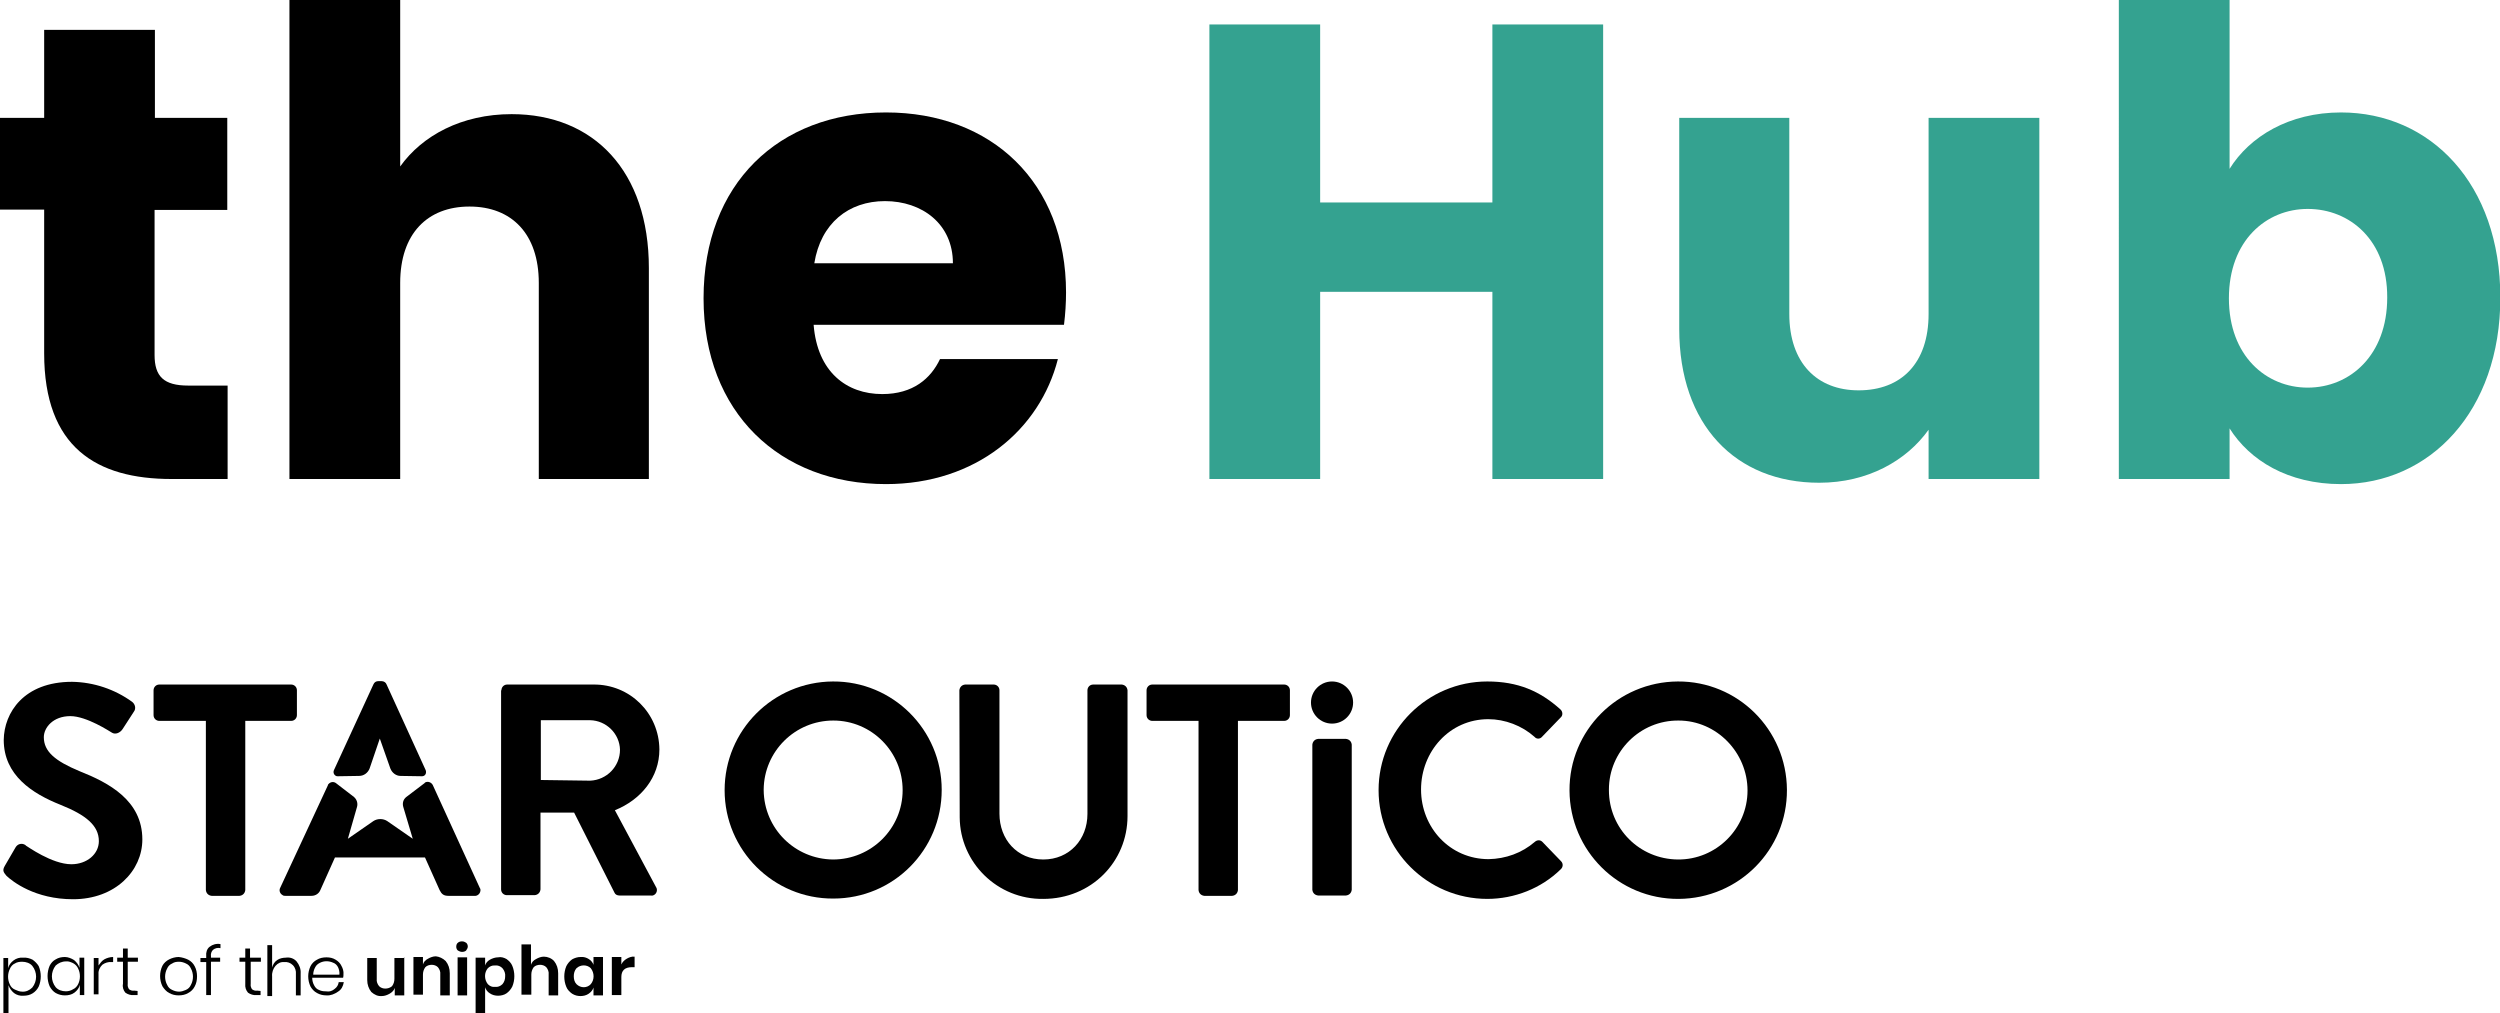 <?xml version="1.0" encoding="utf-8"?>
<!-- Generator: Adobe Illustrator 27.0.0, SVG Export Plug-In . SVG Version: 6.00 Build 0)  -->
<svg version="1.1" id="Layer_1" xmlns="http://www.w3.org/2000/svg" xmlns:xlink="http://www.w3.org/1999/xlink" x="0px" y="0px"
	 width="735.9px" height="298.2px" viewBox="0 0 735.9 298.2" style="enable-background:new 0 0 735.9 298.2;" xml:space="preserve"
	>
<style type="text/css">
	.st0{fill:#34A290;}
</style>
<g>
	<g>
		<path d="M13-260.9H0v-27.1h13v-25.9h32.6v25.9h21.3v27.1H45.5v42.7c0,6.3,2.7,9,9.9,9h11.6v27.6H50.5c-22.1,0-37.5-9.3-37.5-37
			V-260.9z"/>
		<path d="M85.2-322.6h32.6v49c6.5-9.1,18.1-15.4,32.8-15.4c24.2,0,40.4,16.8,40.4,45.3v62.1h-32.4v-57.7c0-14.5-8-22.5-20.4-22.5
			s-20.4,8-20.4,22.5v57.7H85.2V-322.6z"/>
		<path d="M260.8-180.1c-31.2,0-53.7-21-53.7-54.7c0-33.7,22.1-54.7,53.7-54.7c31.1,0,53,20.6,53,53c0,3-0.2,6.3-0.6,9.5h-73.7
			c1.1,13.9,9.7,20.4,20.2,20.4c9.1,0,14.3-4.6,17-10.3h34.7C306.1-196.1,287.3-180.1,260.8-180.1z M239.7-245.1h40.8
			c0-11.6-9.1-18.3-20-18.3C249.8-263.4,241.6-256.9,239.7-245.1z"/>
		<path class="st0" d="M439.3-236.7h-50.7v55.1h-32.6v-133.7h32.6v52.4h50.7v-52.4h32.6v133.7h-32.6V-236.7z"/>
		<path class="st0" d="M600.3-181.6h-32.6v-14.5c-6.5,9.1-17.9,15.6-32.2,15.6c-24.6,0-41.2-17-41.2-45.3v-62.1h32.4v57.7
			c0,14.5,8.2,22.5,20.4,22.5c12.6,0,20.6-8,20.6-22.5v-57.7h32.6V-181.6z"/>
		<path class="st0" d="M689.1-289.5c26.3,0,46.9,21,46.9,54.5c0,33.5-20.8,54.9-46.9,54.9c-15.6,0-26.9-7-32.8-16.4v14.9h-32.6v-141
			h32.6v49.7C662.2-282.4,673.8-289.5,689.1-289.5z M679.3-261.1c-12.2,0-23.2,9.3-23.2,26.3c0,17,11,26.3,23.2,26.3
			c12.4,0,23.4-9.5,23.4-26.5C702.8-251.9,691.7-261.1,679.3-261.1z"/>
	</g>
</g>
<g>
	<g>
		<path d="M1.8-67.4l3.2-5.5c0.6-1,1.8-1.3,2.8-0.7c0.1,0.1,0.2,0.1,0.2,0.2c0.4,0.2,7.7,5.5,13.4,5.5c4.6,0,8.1-3,8.1-6.8
			c0-4.6-3.8-7.7-11.3-10.7c-8.3-3.3-16.7-8.7-16.7-19.1c0.1-8,5.9-17.1,20.1-17.1c6.4,0.1,12.6,2.2,17.7,5.9c0.9,0.7,1.2,2,0.5,2.9
			l-3.3,5.1c-0.7,1.1-2.1,1.7-3.1,1.1c-0.7-0.4-7.5-4.9-12.3-4.9c-5.1,0-7.8,3.4-7.8,6.2c0,4.2,3.3,7,10.5,10
			c8.6,3.4,18.5,8.6,18.5,20.1c0,9.2-7.9,17.6-20.4,17.6c-11.2,0-17.8-5.2-19.6-6.9C1.4-65.6,0.9-66,1.8-67.4z"/>
		<path d="M60.9-110.2H47.3c-0.9,0-1.7-0.7-1.7-1.7v-7.3c0-0.9,0.7-1.7,1.7-1.7h38.8c0.9,0,1.7,0.7,1.7,1.7v7.3
			c0,0.9-0.7,1.7-1.7,1.7H72.6v49.9c-0.1,0.9-0.7,1.6-1.7,1.7h-8.2c-0.9-0.1-1.6-0.7-1.7-1.7L60.9-110.2z"/>
		<path d="M148-119.2c0-0.9,0.7-1.7,1.7-1.7H175c10.7-0.1,19.3,8.4,19.4,19.1l0,0c0,8.2-5.4,14.8-13.1,17.9l12.2,22.6
			c0.5,0.7,0.3,1.8-0.5,2.3c-0.3,0.2-0.7,0.3-1,0.2h-9.3c-0.6,0-1.2-0.3-1.4-0.8l-11.8-23.6h-9.9v22.6c-0.1,0.9-0.7,1.6-1.7,1.7
			h-8.2c-0.9,0-1.7-0.7-1.7-1.7V-119.2z M174-92.5c4.9-0.2,8.8-4.2,8.8-9.1c-0.1-4.7-4-8.6-8.8-8.7h-14.5v17.6L174-92.5L174-92.5z"
			/>
		<path d="M141.6-61l-13.8-30.2c-0.4-0.8-1.4-1.2-2.2-0.8c-0.1,0.1-0.2,0.1-0.2,0.2l-5.4,4.1c-0.9,0.7-1.2,1.8-0.9,2.9l2.8,9.4
			l-7.5-5.2c-1.2-0.8-2.9-0.8-4.1,0l-7.5,5.2l2.7-9.4c0.3-1.1-0.1-2.2-0.9-2.9l-5.2-4c-0.7-0.6-1.7-0.5-2.3,0.2
			c-0.1,0.1-0.2,0.2-0.2,0.4L82.7-61c-0.4,0.7-0.2,1.7,0.7,2.2c0.2,0.2,0.6,0.2,0.8,0.2H92c1.2,0,2.2-0.7,2.6-1.7l4.3-9.6h26.5
			l4.3,9.6c0.6,1.2,1.2,1.7,2.6,1.7h7.7c0.8,0.1,1.6-0.6,1.7-1.4C141.8-60.4,141.7-60.7,141.6-61z"/>
		<path d="M112.1-104.9l3.1,8.8c0.5,1.3,1.7,2.2,3,2.2l6.3,0.1c0.7,0,1.2-0.5,1.2-1.2c0-0.2,0-0.4-0.1-0.6l-11.5-25.2
			c-0.2-0.6-0.8-1-1.5-1h-0.9c-0.7,0-1.2,0.3-1.5,1L98.6-95.5c-0.3,0.7,0,1.4,0.6,1.7c0.2,0.1,0.3,0.1,0.6,0.1l6.2-0.1
			c1.4,0,2.6-0.9,3.1-2.2L112.1-104.9z"/>
		<path d="M245.6-121.7c17.6-0.1,32,14.2,32,31.9s-14.2,32-31.9,32c-17.6,0.1-32-14.2-32-31.9C213.6-107.3,227.9-121.7,245.6-121.7
			C245.5-121.7,245.5-121.7,245.6-121.7z M245.6-69.3c11.3,0,20.5-9.1,20.5-20.4s-9.1-20.5-20.4-20.5s-20.4,9.1-20.5,20.3
			c0,0.1,0,0.1,0,0.2C225.3-78.5,234.4-69.4,245.6-69.3L245.6-69.3z"/>
		<path d="M282.8-119.2c0.1-0.9,0.7-1.6,1.7-1.7h8.4c0.9,0,1.7,0.7,1.7,1.7v36.3c0,7.6,5.2,13.5,12.9,13.5c7.7,0,13-5.9,13-13.4
			v-36.4c0-0.9,0.7-1.7,1.7-1.7h8.4c0.9,0.1,1.6,0.7,1.7,1.7v37c0,13.5-10.7,24.4-24.8,24.4c-13.4,0.2-24.5-10.6-24.6-24
			c0-0.2,0-0.2,0-0.4L282.8-119.2z"/>
		<path d="M353.1-110.2h-13.6c-0.9,0-1.7-0.7-1.7-1.7v-7.3c0-0.9,0.7-1.7,1.7-1.7h38.8c0.9,0,1.7,0.7,1.7,1.7v7.3
			c0,0.9-0.7,1.7-1.7,1.7h-13.6v49.9c-0.1,0.9-0.7,1.6-1.7,1.7h-8.2c-0.9-0.1-1.6-0.7-1.7-1.7L353.1-110.2z"/>
		<path d="M386.7-103.1c0.1-0.9,0.7-1.6,1.7-1.7h8.2c0.9,0.1,1.6,0.7,1.7,1.7v42.7c-0.1,0.9-0.7,1.6-1.7,1.7h-8.2
			c-0.9-0.1-1.6-0.7-1.7-1.7V-103.1z"/>
		<path d="M438.2-121.7c9,0,15.5,2.8,21.5,8.2c0.7,0.6,0.8,1.7,0.2,2.3c-0.1,0.1-0.1,0.1-0.2,0.2l-5.4,5.6c-0.5,0.6-1.4,0.7-2,0.2
			c-0.1-0.1-0.2-0.2-0.2-0.2c-3.7-3.3-8.7-5.2-13.6-5.2c-11.4,0-19.8,9.5-19.8,20.7s8.5,20.5,19.9,20.5c5-0.1,9.8-1.8,13.6-5.1
			c0.7-0.6,1.6-0.6,2.2,0l5.5,5.7c0.7,0.7,0.6,1.7,0,2.3c0,0,0,0-0.1,0.1c-5.7,5.6-13.6,8.7-21.6,8.7c-17.6,0-32-14.3-32-32
			S420.5-121.7,438.2-121.7L438.2-121.7z"/>
		<path d="M494.3-121.7c17.6-0.1,32,14.1,32.1,31.9c0.1,17.6-14.1,32-31.9,32.1c-17.6,0.1-32-14.1-32.1-31.9l0,0
			C462.3-107.3,476.5-121.7,494.3-121.7C494.2-121.7,494.2-121.7,494.3-121.7z M494.3-69.3c11.3,0.1,20.5-9.1,20.5-20.3
			s-9.1-20.6-20.3-20.6c-11.3-0.1-20.5,9.1-20.5,20.3c0,0.1,0,0.1,0,0.2C474-78.5,483-69.4,494.3-69.3L494.3-69.3z"/>
		<circle cx="392.5" cy="-115.5" r="6.2"/>
	</g>
	<g>
		<path d="M9.9-39.9c0.7,0.5,1.4,1.2,1.8,1.9c0.8,1.9,0.8,4.1,0,6c-0.4,0.8-1,1.5-1.8,2c-0.8,0.5-1.7,0.7-2.7,0.7
			c-1,0.1-2-0.2-2.8-0.8c-0.7-0.6-1.3-1.4-1.6-2.3v8.2H1.3v-16.1h1.4v3c0.2-0.9,0.8-1.7,1.6-2.3c0.8-0.6,1.8-0.9,2.8-0.8
			C8.2-40.5,9.1-40.3,9.9-39.9z M4.7-38.7c-0.7,0.3-1.2,0.9-1.5,1.6c-0.7,1.4-0.7,3.2,0,4.6c0.3,0.7,0.8,1.2,1.5,1.5
			s1.3,0.6,2.1,0.6c1.1,0.1,2.2-0.4,3-1.2c1.5-1.9,1.5-4.5,0-6.4c-0.7-0.8-1.8-1.2-3-1.2C6.1-39.3,5.3-39.1,4.7-38.7L4.7-38.7z"/>
		<path d="M22.1-39.7c0.7,0.6,1.3,1.3,1.6,2.3v-3h1.4v11h-1.3v-3c-0.2,0.9-0.8,1.7-1.6,2.3c-0.8,0.6-1.8,0.8-2.8,0.8
			c-0.9,0-1.8-0.2-2.7-0.7c-0.7-0.4-1.4-1.2-1.8-2c-0.8-1.9-0.8-4.1,0-6c0.4-0.8,1-1.5,1.8-1.9c0.8-0.5,1.7-0.7,2.7-0.7
			C20.3-40.6,21.3-40.3,22.1-39.7z M16.7-38.1c-1.5,1.9-1.5,4.5,0,6.4c0.7,0.8,1.8,1.2,3,1.2c0.7,0,1.5-0.2,2.1-0.6
			c0.7-0.3,1.2-0.9,1.5-1.5c0.7-1.4,0.7-3.2,0-4.6c-0.3-0.7-0.8-1.2-1.5-1.6c-0.7-0.3-1.3-0.6-2.1-0.5
			C18.6-39.4,17.5-38.9,16.7-38.1L16.7-38.1z"/>
		<path d="M31-39.9c0.7-0.4,1.7-0.7,2.6-0.7v1.5h-0.5c-0.9-0.1-1.9,0.2-2.7,0.8c-0.7,0.7-1.2,1.7-1.1,2.7v6H28v-10.8h1.4v2.2
			C29.8-38.9,30.3-39.5,31-39.9z"/>
		<path d="M40.9-30.6v1.2h-1.2c-0.8,0.1-1.7-0.2-2.4-0.7c-0.6-0.7-0.9-1.7-0.7-2.6v-6.5h-1.7v-1.2h1.7v-2.7h1.4v2.7h3v1.2h-3v6.5
			c-0.1,0.6,0.1,1.2,0.4,1.6c0.4,0.3,0.9,0.5,1.5,0.4L40.9-30.6L40.9-30.6z"/>
		<path d="M55.8-39.9c0.8,0.4,1.5,1.1,1.9,1.9c0.5,0.9,0.7,2,0.7,3c0,1.1-0.2,2.1-0.7,3c-0.4,0.8-1.1,1.5-1.9,1.9
			c-0.8,0.5-1.8,0.7-2.8,0.7c-1,0-1.9-0.2-2.8-0.7c-0.8-0.4-1.5-1.2-2-2c-0.9-1.9-0.9-4.1,0-6c0.4-0.8,1.2-1.5,2-1.9
			c0.8-0.4,1.8-0.7,2.8-0.7C53.9-40.5,54.9-40.3,55.8-39.9z M51-38.8c-0.7,0.3-1.2,0.8-1.5,1.5c-0.4,0.7-0.6,1.6-0.6,2.4
			s0.2,1.7,0.6,2.4c0.3,0.7,0.8,1.2,1.5,1.5c0.6,0.3,1.3,0.5,2,0.5c0.7,0,1.3-0.2,2-0.5c0.7-0.3,1.2-0.8,1.5-1.5
			c0.4-0.7,0.6-1.6,0.6-2.4s-0.2-1.7-0.6-2.4c-0.3-0.7-0.8-1.2-1.5-1.5c-0.6-0.3-1.3-0.5-2-0.5C52.3-39.3,51.6-39.1,51-38.8L51-38.8
			z"/>
		<path d="M63-42.8c-0.5,0.5-0.7,1.2-0.6,1.9v0.4h2.7v1.2h-2.7v9.8H61v-9.7h-1.7v-1.2H61v-0.6c-0.1-1,0.2-2.1,1-2.7
			c0.9-0.7,2-1,3.2-0.8v1.2C64.4-43.4,63.7-43.2,63-42.8z"/>
		<path d="M77.1-30.6v1.2h-1.3c-0.8,0.1-1.7-0.2-2.4-0.7c-0.6-0.7-0.9-1.6-0.8-2.6v-6.5h-1.7v-1.2h1.7v-2.7h1.4v2.7h3.2v1.2h-3v6.5
			c-0.1,0.6,0.1,1.2,0.4,1.6c0.4,0.3,0.9,0.5,1.5,0.4L77.1-30.6L77.1-30.6z"/>
		<path d="M87.6-39.4c0.8,1,1.3,2.2,1.2,3.6v6.4h-1.4v-6.2c0.1-1-0.2-2-0.9-2.7c-0.7-0.7-1.6-1-2.5-0.9c-1-0.1-1.9,0.3-2.6,1.1
			c-0.7,0.8-1.1,2-1,3.1v5.8H79v-15h1.4v6.6c0.2-0.8,0.7-1.7,1.5-2.2s1.7-0.7,2.5-0.7C85.6-40.6,86.8-40.2,87.6-39.4z"/>
		<path d="M98.9-31.2c0.7-0.5,1.1-1.2,1.2-2h1.5c-0.2,1.2-0.7,2.2-1.7,2.8c-1,0.7-2.2,1.2-3.4,1.1c-1,0-1.9-0.2-2.8-0.7
			c-0.8-0.4-1.5-1.2-1.9-1.9c-0.9-1.9-0.9-4.1,0-6c0.4-0.8,1.1-1.5,1.9-1.9c0.8-0.5,1.8-0.7,2.8-0.7c1,0,1.9,0.2,2.7,0.7
			c0.7,0.4,1.4,1.1,1.7,1.8c0.4,0.7,0.7,1.6,0.6,2.5c0,0.3,0,0.7-0.1,1h-9.1c0,0.8,0.2,1.6,0.6,2.3c0.3,0.6,0.8,1.1,1.4,1.3
			c0.6,0.3,1.2,0.4,1.9,0.4C97.3-30.4,98.1-30.6,98.9-31.2z M94.5-38.9c-0.6,0.3-1.1,0.7-1.4,1.3c-0.4,0.7-0.6,1.5-0.6,2.2h7.7
			c0.1-0.7-0.1-1.6-0.4-2.2c-0.3-0.6-0.8-1.1-1.4-1.3C97.1-39.5,95.7-39.5,94.5-38.9L94.5-38.9z"/>
		<path d="M119.3-40.5v11.2h-2.8v-2.2c-0.2,0.7-0.8,1.3-1.5,1.7c-0.7,0.4-1.5,0.7-2.3,0.7c-1.2,0.1-2.2-0.4-3.1-1.2
			c-0.8-1-1.2-2.2-1.2-3.5v-6.5h2.8v6.2c-0.1,0.7,0.2,1.5,0.7,2.1c0.5,0.5,1.2,0.7,1.8,0.7c0.7,0,1.4-0.2,2-0.7
			c0.5-0.7,0.7-1.4,0.7-2.2v-5.9h2.8V-40.5z"/>
		<path d="M131.6-39.4c0.8,1,1.2,2.2,1.2,3.6v6.5h-2.8v-6.2c0.1-0.7-0.2-1.5-0.7-2.1c-0.5-0.5-1.2-0.7-1.8-0.7
			c-0.7,0-1.4,0.2-1.9,0.7c-0.5,0.7-0.7,1.4-0.7,2.2v5.9h-2.8v-11.1h2.8v2.2c0.2-0.7,0.7-1.3,1.5-1.7c0.7-0.4,1.5-0.7,2.3-0.7
			C129.7-40.8,130.8-40.3,131.6-39.4z"/>
		<path d="M135.2-44.8c0.3-0.3,0.8-0.4,1.2-0.4c0.5,0,0.9,0.2,1.2,0.4c0.3,0.2,0.5,0.7,0.5,1.1s-0.2,0.8-0.5,1.2
			c-0.3,0.3-0.8,0.4-1.2,0.4s-0.9-0.2-1.2-0.4c-0.3-0.2-0.5-0.7-0.5-1.1C134.7-44.2,134.8-44.6,135.2-44.8z M137.8-40.5v11.2H135
			v-11.2H137.8z"/>
		<path d="M149.5-40c0.7,0.5,1.4,1.2,1.7,2c0.8,1.9,0.8,4.2,0,6.1c-0.4,0.8-1,1.5-1.7,2c-0.7,0.5-1.7,0.7-2.5,0.7s-1.7-0.2-2.4-0.7
			c-0.7-0.4-1.2-1.1-1.4-1.8v7.7h-2.8v-16.4h2.8v2.3c0.2-0.7,0.7-1.3,1.4-1.7c0.7-0.4,1.6-0.7,2.4-0.7
			C147.8-40.7,148.7-40.4,149.5-40z M143.9-37.4c-1.1,1.3-1.1,3.3,0,4.7c0.6,0.6,1.3,0.9,2.1,0.8c0.8,0.1,1.6-0.2,2.2-0.8
			c0.6-0.7,0.8-1.5,0.8-2.3c0.1-0.8-0.2-1.7-0.8-2.4c-0.6-0.6-1.3-0.9-2.2-0.8C145.2-38.2,144.5-37.9,143.9-37.4z"/>
		<path d="M163.5-39.4c0.8,1,1.2,2.2,1.2,3.6v6.5h-2.8v-6.2c0.1-0.7-0.2-1.5-0.7-2.1c-0.5-0.5-1.2-0.7-1.8-0.7
			c-0.7,0-1.4,0.2-1.9,0.7c-0.5,0.7-0.7,1.4-0.7,2.2v5.9h-2.9v-14.8h2.8v6c0.2-0.7,0.7-1.3,1.5-1.7c0.7-0.4,1.5-0.7,2.3-0.7
			C161.5-40.8,162.7-40.3,163.5-39.4z"/>
		<path d="M173.7-40c0.7,0.4,1.2,1.1,1.4,1.7v-2.3h2.8v11.2h-2.8v-2.3c-0.2,0.7-0.7,1.3-1.4,1.8c-0.7,0.5-1.6,0.7-2.4,0.7
			c-0.9,0-1.7-0.2-2.5-0.7c-0.7-0.5-1.4-1.2-1.7-2c-0.8-1.9-0.8-4.2,0-6.1c0.4-0.8,1-1.5,1.7-2c0.7-0.4,1.6-0.7,2.5-0.7
			C172.2-40.7,173-40.4,173.7-40z M170-37.4c-0.6,0.7-0.8,1.5-0.8,2.4c0,0.8,0.2,1.7,0.8,2.3c1.2,1.2,3.1,1.2,4.2,0
			c1.1-1.3,1.1-3.3,0-4.7C173.1-38.4,171.3-38.4,170-37.4L170-37.4z"/>
		<path d="M184.8-40.1c0.7-0.4,1.5-0.7,2.3-0.6v3.1h-0.8c-2.1,0-3.1,1-3.1,2.9v5.3h-2.8v-11.2h2.8v2.2
			C183.6-39.1,184.2-39.7,184.8-40.1z"/>
	</g>
</g>
<g>
	<g>
		<g>
			<g>
				<path d="M13,61.7H0V34.7h13V8.8h32.6v25.9h21.3v27.1H45.5v42.7c0,6.3,2.7,9,9.9,9h11.6V141H50.5c-22.1,0-37.5-9.3-37.5-37V61.7z
					"/>
				<path d="M85.2,0h32.6v49c6.5-9.1,18.1-15.4,32.8-15.4c24.2,0,40.4,16.8,40.4,45.3V141h-32.4V83.3c0-14.5-8-22.5-20.4-22.5
					s-20.4,8-20.4,22.5V141H85.2V0z"/>
				<path d="M260.8,142.5c-31.2,0-53.7-21-53.7-54.7c0-33.7,22.1-54.7,53.7-54.7c31.1,0,53,20.6,53,53c0,3-0.2,6.3-0.6,9.5h-73.7
					c1.1,13.9,9.7,20.4,20.2,20.4c9.1,0,14.3-4.6,17-10.3h34.7C306.1,126.5,287.3,142.5,260.8,142.5z M239.7,77.5h40.8
					c0-11.6-9.1-18.3-20-18.3C249.8,59.2,241.6,65.7,239.7,77.5z"/>
				<path class="st0" d="M439.3,85.9h-50.7V141h-32.6V7.2h32.6v52.4h50.7V7.2h32.6V141h-32.6V85.9z"/>
				<path class="st0" d="M600.3,141h-32.6v-14.5c-6.5,9.1-17.9,15.6-32.2,15.6c-24.6,0-41.2-17-41.2-45.3V34.7h32.4v57.7
					c0,14.5,8.2,22.5,20.4,22.5c12.6,0,20.6-8,20.6-22.5V34.7h32.6V141z"/>
				<path class="st0" d="M689.1,33.1c26.3,0,46.9,21,46.9,54.5c0,33.5-20.8,54.9-46.9,54.9c-15.6,0-26.9-7-32.8-16.4V141h-32.6V0
					h32.6v49.7C662.2,40.2,673.8,33.1,689.1,33.1z M679.3,61.5c-12.2,0-23.2,9.3-23.2,26.3c0,17,11,26.3,23.2,26.3
					c12.4,0,23.4-9.5,23.4-26.5C702.8,70.7,691.7,61.5,679.3,61.5z"/>
			</g>
		</g>
	</g>
	<g>
		<g>
			<path d="M1.4,254.9l3.2-5.5c0.6-1,1.8-1.3,2.8-0.7c0.1,0.1,0.2,0.1,0.2,0.2c0.4,0.2,7.7,5.5,13.4,5.5c4.6,0,8.1-3,8.1-6.8
				c0-4.6-3.8-7.7-11.3-10.7c-8.3-3.3-16.7-8.7-16.7-19.1c0.1-8,5.9-17.1,20.1-17.1c6.4,0.1,12.6,2.2,17.7,5.9
				c0.9,0.7,1.2,2,0.5,2.9l-3.3,5.1c-0.7,1.1-2.1,1.7-3.1,1.1c-0.7-0.4-7.5-4.9-12.3-4.9c-5.1,0-7.8,3.4-7.8,6.2
				c0,4.2,3.3,7,10.5,10c8.6,3.4,18.5,8.6,18.5,20.1c0,9.2-7.9,17.6-20.4,17.6c-11.2,0-17.8-5.2-19.6-6.9
				C1.1,256.8,0.6,256.3,1.4,254.9z"/>
			<path d="M60.6,212.2H46.9c-0.9,0-1.7-0.7-1.7-1.7v-7.3c0-0.9,0.7-1.7,1.7-1.7h38.8c0.9,0,1.7,0.7,1.7,1.7v7.3
				c0,0.9-0.7,1.7-1.7,1.7H72.2V262c-0.1,0.9-0.7,1.6-1.7,1.7h-8.2c-0.9-0.1-1.6-0.7-1.7-1.7L60.6,212.2z"/>
			<path d="M147.6,203.2c0-0.9,0.7-1.7,1.7-1.7h25.4c10.7-0.1,19.3,8.4,19.4,19.1l0,0c0,8.2-5.4,14.8-13.1,17.9l12.1,22.6
				c0.5,0.7,0.3,1.8-0.5,2.3c-0.3,0.2-0.7,0.3-1,0.2h-9.3c-0.6,0-1.2-0.3-1.4-0.8L169,239.2h-9.9v22.6c-0.1,0.9-0.7,1.6-1.7,1.7
				h-8.2c-0.9,0-1.7-0.7-1.7-1.7V203.2z M173.7,229.8c4.9-0.2,8.8-4.2,8.8-9.1c-0.1-4.7-4-8.6-8.8-8.7h-14.5v17.6L173.7,229.8
				L173.7,229.8z"/>
			<path d="M141.2,261.3l-13.8-30.2c-0.4-0.8-1.4-1.2-2.2-0.8c-0.1,0.1-0.2,0.1-0.2,0.2l-5.4,4.1c-0.9,0.7-1.2,1.8-0.9,2.9l2.8,9.4
				l-7.5-5.2c-1.2-0.8-2.9-0.8-4.1,0l-7.5,5.2l2.7-9.4c0.3-1.1-0.1-2.2-0.9-2.9l-5.2-4c-0.7-0.6-1.7-0.5-2.3,0.2
				c-0.1,0.1-0.2,0.2-0.2,0.4l-14,30.1c-0.4,0.7-0.2,1.7,0.7,2.2c0.2,0.2,0.6,0.2,0.8,0.2h7.7c1.2,0,2.2-0.7,2.6-1.7l4.3-9.6h26.5
				l4.3,9.6c0.6,1.2,1.2,1.7,2.6,1.7h7.7c0.8,0.1,1.6-0.6,1.7-1.4C141.5,261.9,141.4,261.6,141.2,261.3z"/>
			<path d="M111.8,217.4l3.1,8.8c0.5,1.3,1.7,2.2,3,2.2l6.3,0.1c0.7,0,1.2-0.5,1.2-1.2c0-0.2,0-0.4-0.1-0.6l-11.5-25.2
				c-0.2-0.6-0.8-1-1.5-1h-0.9c-0.7,0-1.2,0.3-1.5,1l-11.6,25.2c-0.3,0.7,0,1.4,0.6,1.7c0.2,0.1,0.3,0.1,0.6,0.1l6.2-0.1
				c1.4,0,2.6-0.9,3.1-2.2L111.8,217.4z"/>
			<path d="M245.2,200.6c17.6-0.1,32,14.2,32,31.9s-14.2,32-31.9,32c-17.6,0.1-32-14.2-32-31.9C213.3,215,227.5,200.7,245.2,200.6
				C245.2,200.6,245.2,200.6,245.2,200.6z M245.2,253c11.3,0,20.5-9.1,20.5-20.4s-9.1-20.5-20.4-20.5s-20.4,9.1-20.5,20.3
				c0,0.1,0,0.1,0,0.2C224.9,243.9,234,252.9,245.2,253L245.2,253z"/>
			<path d="M282.4,203.2c0.1-0.9,0.7-1.6,1.7-1.7h8.4c0.9,0,1.7,0.7,1.7,1.7v36.3c0,7.6,5.2,13.5,12.9,13.5s13-5.9,13-13.4v-36.4
				c0-0.9,0.7-1.7,1.7-1.7h8.4c0.9,0.1,1.6,0.7,1.7,1.7v37c0,13.5-10.7,24.4-24.8,24.4c-13.4,0.2-24.5-10.6-24.6-24
				c0-0.2,0-0.2,0-0.4L282.4,203.2z"/>
			<path d="M352.8,212.2h-13.6c-0.9,0-1.7-0.7-1.7-1.7v-7.3c0-0.9,0.7-1.7,1.7-1.7H378c0.9,0,1.7,0.7,1.7,1.7v7.3
				c0,0.9-0.7,1.7-1.7,1.7h-13.6V262c-0.1,0.9-0.7,1.6-1.7,1.7h-8.2c-0.9-0.1-1.6-0.7-1.7-1.7L352.8,212.2z"/>
			<path d="M386.3,219.2c0.1-0.9,0.7-1.6,1.7-1.7h8.2c0.9,0.1,1.6,0.7,1.7,1.7v42.7c-0.1,0.9-0.7,1.6-1.7,1.7H388
				c-0.9-0.1-1.6-0.7-1.7-1.7V219.2z"/>
			<path d="M437.8,200.6c9,0,15.5,2.8,21.5,8.2c0.7,0.6,0.8,1.7,0.2,2.3c-0.1,0.1-0.1,0.1-0.2,0.2l-5.4,5.6c-0.5,0.6-1.4,0.7-2,0.2
				c-0.1-0.1-0.2-0.2-0.2-0.2c-3.7-3.3-8.7-5.2-13.6-5.2c-11.4,0-19.8,9.5-19.8,20.7c0,11.2,8.5,20.5,19.9,20.5
				c5-0.1,9.8-1.8,13.6-5.1c0.7-0.6,1.6-0.6,2.2,0l5.5,5.7c0.7,0.7,0.6,1.7,0,2.3c0,0,0,0-0.1,0.1c-5.7,5.6-13.6,8.7-21.6,8.7
				c-17.6,0-32-14.3-32-32S420.2,200.6,437.8,200.6L437.8,200.6z"/>
			<path d="M493.9,200.6c17.6-0.1,32,14.1,32.1,31.9c0.1,17.6-14.1,32-31.9,32.1c-17.6,0.1-32-14.1-32.1-31.9l0,0
				C461.9,215,476.2,200.7,493.9,200.6C493.8,200.6,493.8,200.6,493.9,200.6z M493.9,253c11.3,0.1,20.5-9.1,20.5-20.3
				c0-11.2-9.1-20.6-20.3-20.6c-11.3-0.1-20.5,9.1-20.5,20.3c0,0.1,0,0.1,0,0.2C473.6,243.9,482.6,252.9,493.9,253L493.9,253z"/>
			<circle cx="392.1" cy="206.8" r="6.2"/>
		</g>
		<g>
			<path d="M9.6,282.5c0.7,0.5,1.4,1.2,1.8,1.9c0.8,1.9,0.8,4.1,0,6c-0.4,0.8-1,1.5-1.8,2c-0.8,0.5-1.7,0.7-2.7,0.7
				c-1,0.1-2-0.2-2.8-0.8c-0.7-0.6-1.3-1.4-1.6-2.3v8.2H1V282h1.4v3c0.2-0.9,0.8-1.7,1.6-2.3c0.8-0.6,1.8-0.9,2.8-0.8
				C7.8,281.8,8.8,282.1,9.6,282.5z M4.4,283.6c-0.7,0.3-1.2,0.9-1.5,1.6c-0.7,1.4-0.7,3.2,0,4.6c0.3,0.7,0.8,1.2,1.5,1.5
				c0.7,0.3,1.3,0.6,2.1,0.6c1.1,0.1,2.2-0.4,3-1.2c1.5-1.9,1.5-4.5,0-6.4c-0.7-0.8-1.8-1.2-3-1.2C5.8,283.1,5,283.2,4.4,283.6
				L4.4,283.6z"/>
			<path d="M21.8,282.6c0.7,0.6,1.3,1.3,1.6,2.3v-3h1.4v11h-1.3v-3c-0.2,0.9-0.8,1.7-1.6,2.3c-0.8,0.6-1.8,0.8-2.8,0.8
				c-0.9,0-1.8-0.2-2.7-0.7c-0.7-0.4-1.4-1.2-1.8-2c-0.8-1.9-0.8-4.1,0-6c0.4-0.8,1-1.5,1.8-1.9c0.8-0.5,1.7-0.7,2.7-0.7
				C20,281.7,21,282.1,21.8,282.6z M16.4,284.2c-1.5,1.9-1.5,4.5,0,6.4c0.7,0.8,1.8,1.2,3,1.2c0.7,0,1.5-0.2,2.1-0.6
				c0.7-0.3,1.2-0.9,1.5-1.5c0.7-1.4,0.7-3.2,0-4.6c-0.3-0.7-0.8-1.2-1.5-1.6c-0.7-0.3-1.3-0.6-2.1-0.5
				C18.2,283,17.2,283.5,16.4,284.2L16.4,284.2z"/>
			<path d="M30.7,282.4c0.7-0.4,1.7-0.7,2.6-0.7v1.5h-0.5c-0.9-0.1-1.9,0.2-2.7,0.8c-0.7,0.7-1.2,1.7-1.1,2.7v6h-1.4V282h1.4v2.2
				C29.5,283.5,30,282.8,30.7,282.4z"/>
			<path d="M40.5,291.7v1.2h-1.2c-0.8,0.1-1.7-0.2-2.4-0.7c-0.6-0.7-0.9-1.7-0.7-2.6v-6.5h-1.7v-1.2h1.7v-2.7h1.4v2.7h3v1.2h-3v6.5
				c-0.1,0.6,0.1,1.2,0.4,1.6c0.4,0.3,0.9,0.5,1.5,0.4L40.5,291.7L40.5,291.7z"/>
			<path d="M55.4,282.5c0.8,0.4,1.5,1.1,1.9,1.9c0.5,0.9,0.7,2,0.7,3c0,1.1-0.2,2.1-0.7,3c-0.4,0.8-1.1,1.5-1.9,1.9
				c-0.8,0.5-1.8,0.7-2.8,0.7c-1,0-1.9-0.2-2.8-0.7c-0.8-0.4-1.5-1.2-2-2c-0.9-1.9-0.9-4.1,0-6c0.4-0.8,1.2-1.5,2-1.9
				c0.8-0.4,1.8-0.7,2.8-0.7C53.6,281.8,54.6,282.1,55.4,282.5z M50.7,283.6c-0.7,0.3-1.2,0.8-1.5,1.5c-0.4,0.7-0.6,1.6-0.6,2.4
				s0.2,1.7,0.6,2.4c0.3,0.7,0.8,1.2,1.5,1.5c0.6,0.3,1.3,0.5,2,0.5c0.7,0,1.3-0.2,2-0.5c0.7-0.3,1.2-0.8,1.5-1.5
				c0.4-0.7,0.6-1.6,0.6-2.4s-0.2-1.7-0.6-2.4c-0.3-0.7-0.8-1.2-1.5-1.5c-0.6-0.3-1.3-0.5-2-0.5C51.9,283.1,51.3,283.2,50.7,283.6
				L50.7,283.6z"/>
			<path d="M62.7,279.6c-0.5,0.5-0.7,1.2-0.6,1.9v0.4h2.7v1.2h-2.7v9.8h-1.4v-9.7H59V282h1.7v-0.6c-0.1-1,0.2-2.1,1-2.7
				c0.9-0.7,2-1,3.2-0.8v1.2C64.1,278.9,63.3,279.1,62.7,279.6z"/>
			<path d="M76.7,291.7v1.2h-1.3c-0.8,0.1-1.7-0.2-2.4-0.7c-0.6-0.7-0.9-1.6-0.8-2.6v-6.5h-1.7v-1.2h1.7v-2.7h1.4v2.7h3.2v1.2h-3
				v6.5c-0.1,0.6,0.1,1.2,0.4,1.6c0.4,0.3,0.9,0.5,1.5,0.4L76.7,291.7L76.7,291.7z"/>
			<path d="M87.3,283c0.8,1,1.3,2.2,1.2,3.6v6.4h-1.4v-6.2c0.1-1-0.2-2-0.9-2.7c-0.7-0.7-1.6-1-2.5-0.9c-1-0.1-1.9,0.3-2.6,1.1
				c-0.7,0.8-1.1,2-1,3.1v5.8h-1.4v-15h1.4v6.6c0.2-0.8,0.7-1.7,1.5-2.2c0.7-0.5,1.7-0.7,2.5-0.7C85.3,281.7,86.5,282.1,87.3,283z"
				/>
			<path d="M98.5,291.1c0.7-0.5,1.1-1.2,1.2-2h1.5c-0.2,1.2-0.7,2.2-1.7,2.8c-1,0.7-2.2,1.2-3.4,1.1c-1,0-1.9-0.2-2.8-0.7
				c-0.8-0.4-1.5-1.2-1.9-1.9c-0.9-1.9-0.9-4.1,0-6c0.4-0.8,1.1-1.5,1.9-1.9c0.8-0.5,1.8-0.7,2.8-0.7s1.9,0.2,2.7,0.7
				c0.7,0.4,1.4,1.1,1.7,1.8c0.4,0.7,0.7,1.6,0.6,2.5c0,0.3,0,0.7-0.1,1h-9.1c0,0.8,0.2,1.6,0.6,2.3c0.3,0.6,0.8,1.1,1.4,1.3
				c0.6,0.3,1.2,0.4,1.9,0.4C97,292,97.8,291.7,98.5,291.1z M94.2,283.4c-0.6,0.3-1.1,0.7-1.4,1.3c-0.4,0.7-0.6,1.5-0.6,2.2h7.7
				c0.1-0.7-0.1-1.6-0.4-2.2c-0.3-0.6-0.8-1.1-1.4-1.3C96.8,282.8,95.4,282.8,94.2,283.4L94.2,283.4z"/>
			<path d="M119,281.8V293h-2.8v-2.2c-0.2,0.7-0.8,1.3-1.5,1.7c-0.7,0.4-1.5,0.7-2.3,0.7c-1.2,0.1-2.2-0.4-3.1-1.2
				c-0.8-1-1.2-2.2-1.2-3.5v-6.5h2.8v6.2c-0.1,0.7,0.2,1.5,0.7,2.1c0.5,0.5,1.2,0.7,1.8,0.7c0.7,0,1.4-0.2,2-0.7
				c0.5-0.7,0.7-1.4,0.7-2.2V282h2.8V281.8z"/>
			<path d="M131.2,282.9c0.8,1,1.2,2.2,1.2,3.6v6.5h-2.8v-6.2c0.1-0.7-0.2-1.5-0.7-2.1c-0.5-0.5-1.2-0.7-1.8-0.7
				c-0.7,0-1.4,0.2-1.9,0.7c-0.5,0.7-0.7,1.4-0.7,2.2v5.9h-2.8v-11.1h2.8v2.2c0.2-0.7,0.7-1.3,1.5-1.7c0.7-0.4,1.5-0.7,2.3-0.7
				C129.3,281.6,130.4,282.1,131.2,282.9z"/>
			<path d="M134.8,277.5c0.3-0.3,0.8-0.4,1.2-0.4c0.5,0,0.9,0.2,1.2,0.4c0.3,0.2,0.5,0.7,0.5,1.1c0,0.4-0.2,0.8-0.5,1.2
				c-0.3,0.3-0.8,0.4-1.2,0.4s-0.9-0.2-1.2-0.4c-0.3-0.2-0.5-0.7-0.5-1.1C134.3,278.1,134.5,277.7,134.8,277.5z M137.5,281.8V293
				h-2.8v-11.2H137.5z"/>
			<path d="M149.1,282.3c0.7,0.5,1.4,1.2,1.7,2c0.8,1.9,0.8,4.2,0,6.1c-0.4,0.8-1,1.5-1.7,2c-0.7,0.5-1.7,0.7-2.5,0.7
				c-0.8,0-1.7-0.2-2.4-0.7c-0.7-0.4-1.2-1.1-1.4-1.8v7.7H140v-16.4h2.8v2.3c0.2-0.7,0.7-1.3,1.4-1.7c0.7-0.4,1.6-0.7,2.4-0.7
				C147.5,281.6,148.4,281.9,149.1,282.3z M143.6,285c-1.1,1.3-1.1,3.3,0,4.7c0.6,0.6,1.3,0.9,2.1,0.8c0.8,0.1,1.6-0.2,2.2-0.8
				c0.6-0.7,0.8-1.5,0.8-2.3c0.1-0.8-0.2-1.7-0.8-2.4c-0.6-0.6-1.3-0.9-2.2-0.8C144.9,284.1,144.1,284.5,143.6,285z"/>
			<path d="M163.1,282.9c0.8,1,1.2,2.2,1.2,3.6v6.5h-2.8v-6.2c0.1-0.7-0.2-1.5-0.7-2.1c-0.5-0.5-1.2-0.7-1.8-0.7
				c-0.7,0-1.4,0.2-1.9,0.7c-0.5,0.7-0.7,1.4-0.7,2.2v5.9h-2.9v-14.8h2.8v6c0.2-0.7,0.7-1.3,1.5-1.7c0.7-0.4,1.5-0.7,2.3-0.7
				C161.2,281.6,162.4,282.1,163.1,282.9z"/>
			<path d="M173.3,282.3c0.7,0.4,1.2,1.1,1.4,1.7v-2.3h2.8V293h-2.8v-2.3c-0.2,0.7-0.7,1.3-1.4,1.8c-0.7,0.5-1.6,0.7-2.4,0.7
				c-0.9,0-1.7-0.2-2.5-0.7c-0.7-0.5-1.4-1.2-1.7-2c-0.8-1.9-0.8-4.2,0-6.1c0.4-0.8,1-1.5,1.7-2c0.7-0.4,1.6-0.7,2.5-0.7
				C171.8,281.6,172.7,281.9,173.3,282.3z M169.7,285c-0.6,0.7-0.8,1.5-0.8,2.4c0,0.8,0.2,1.7,0.8,2.3c1.2,1.2,3.1,1.2,4.2,0
				c1.1-1.3,1.1-3.3,0-4.7C172.8,283.9,170.9,283.9,169.7,285L169.7,285z"/>
			<path d="M184.5,282.2c0.7-0.4,1.5-0.7,2.3-0.6v3.1H186c-2.1,0-3.1,1-3.1,2.9v5.3h-2.8v-11.2h2.8v2.2
				C183.2,283.2,183.8,282.6,184.5,282.2z"/>
		</g>
	</g>
</g>
<g>
</g>
<g>
</g>
<g>
</g>
<g>
</g>
<g>
</g>
<g>
</g>
</svg>
